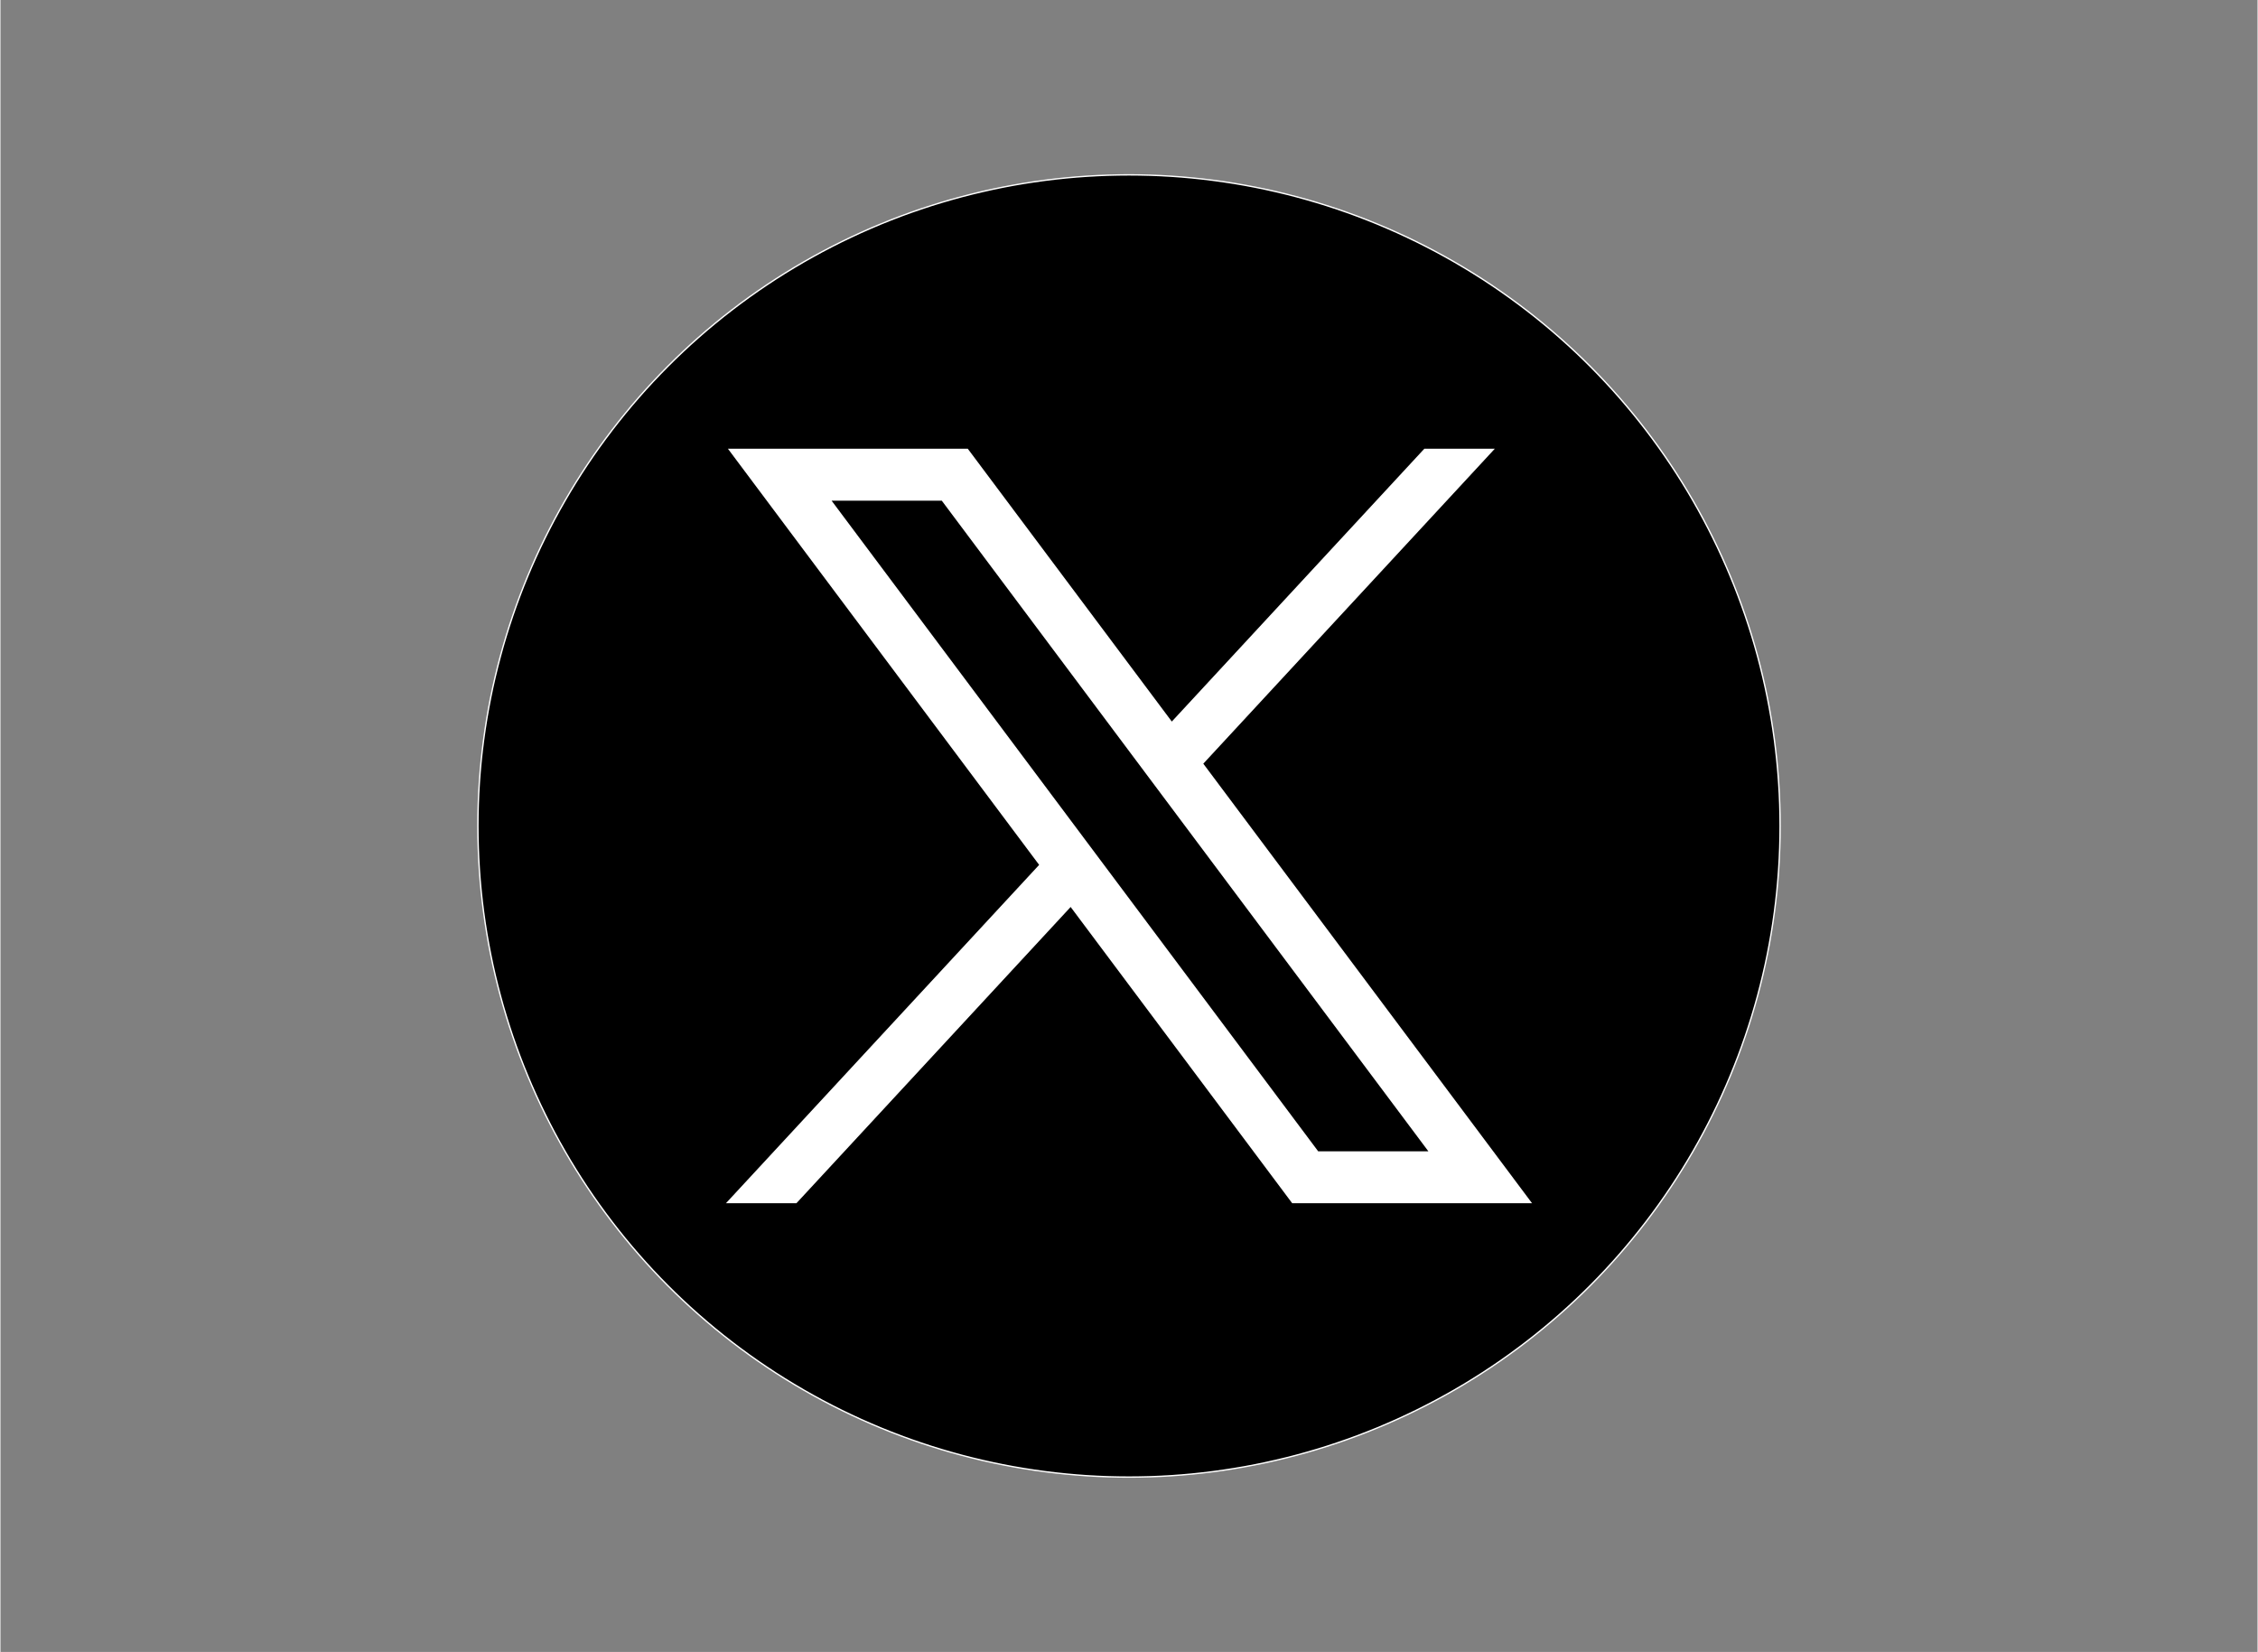 <?xml version="1.0" encoding="UTF-8"?>
<!DOCTYPE svg PUBLIC '-//W3C//DTD SVG 1.0//EN'
          'http://www.w3.org/TR/2001/REC-SVG-20010904/DTD/svg10.dtd'>
<svg height="1221" viewBox="0 0 1668.56 1221.19" width="1669" xmlns="http://www.w3.org/2000/svg" xmlns:xlink="http://www.w3.org/1999/xlink"
><rect x="0" y="0" width="1668.56" height="1221.19" fill="#808080" stroke="none"/><g
  ><circle cx="834.28" cy="610.6" r="481.33" stroke="#fff" stroke-miterlimit="10"
    /><g
    ><path d="M485.39,356.79l230.07,307.62L483.94,914.52h52.11l202.7-218.98l163.77,218.98h177.32 L836.82,589.6l215.5-232.81h-52.11L813.54,558.46L662.71,356.79H485.39z M562.02,395.17h81.46l359.72,480.97h-81.46L562.02,395.17 z" fill="#fff" transform="translate(52.39 -25.059)"
    /></g
  ></g
></svg
>
